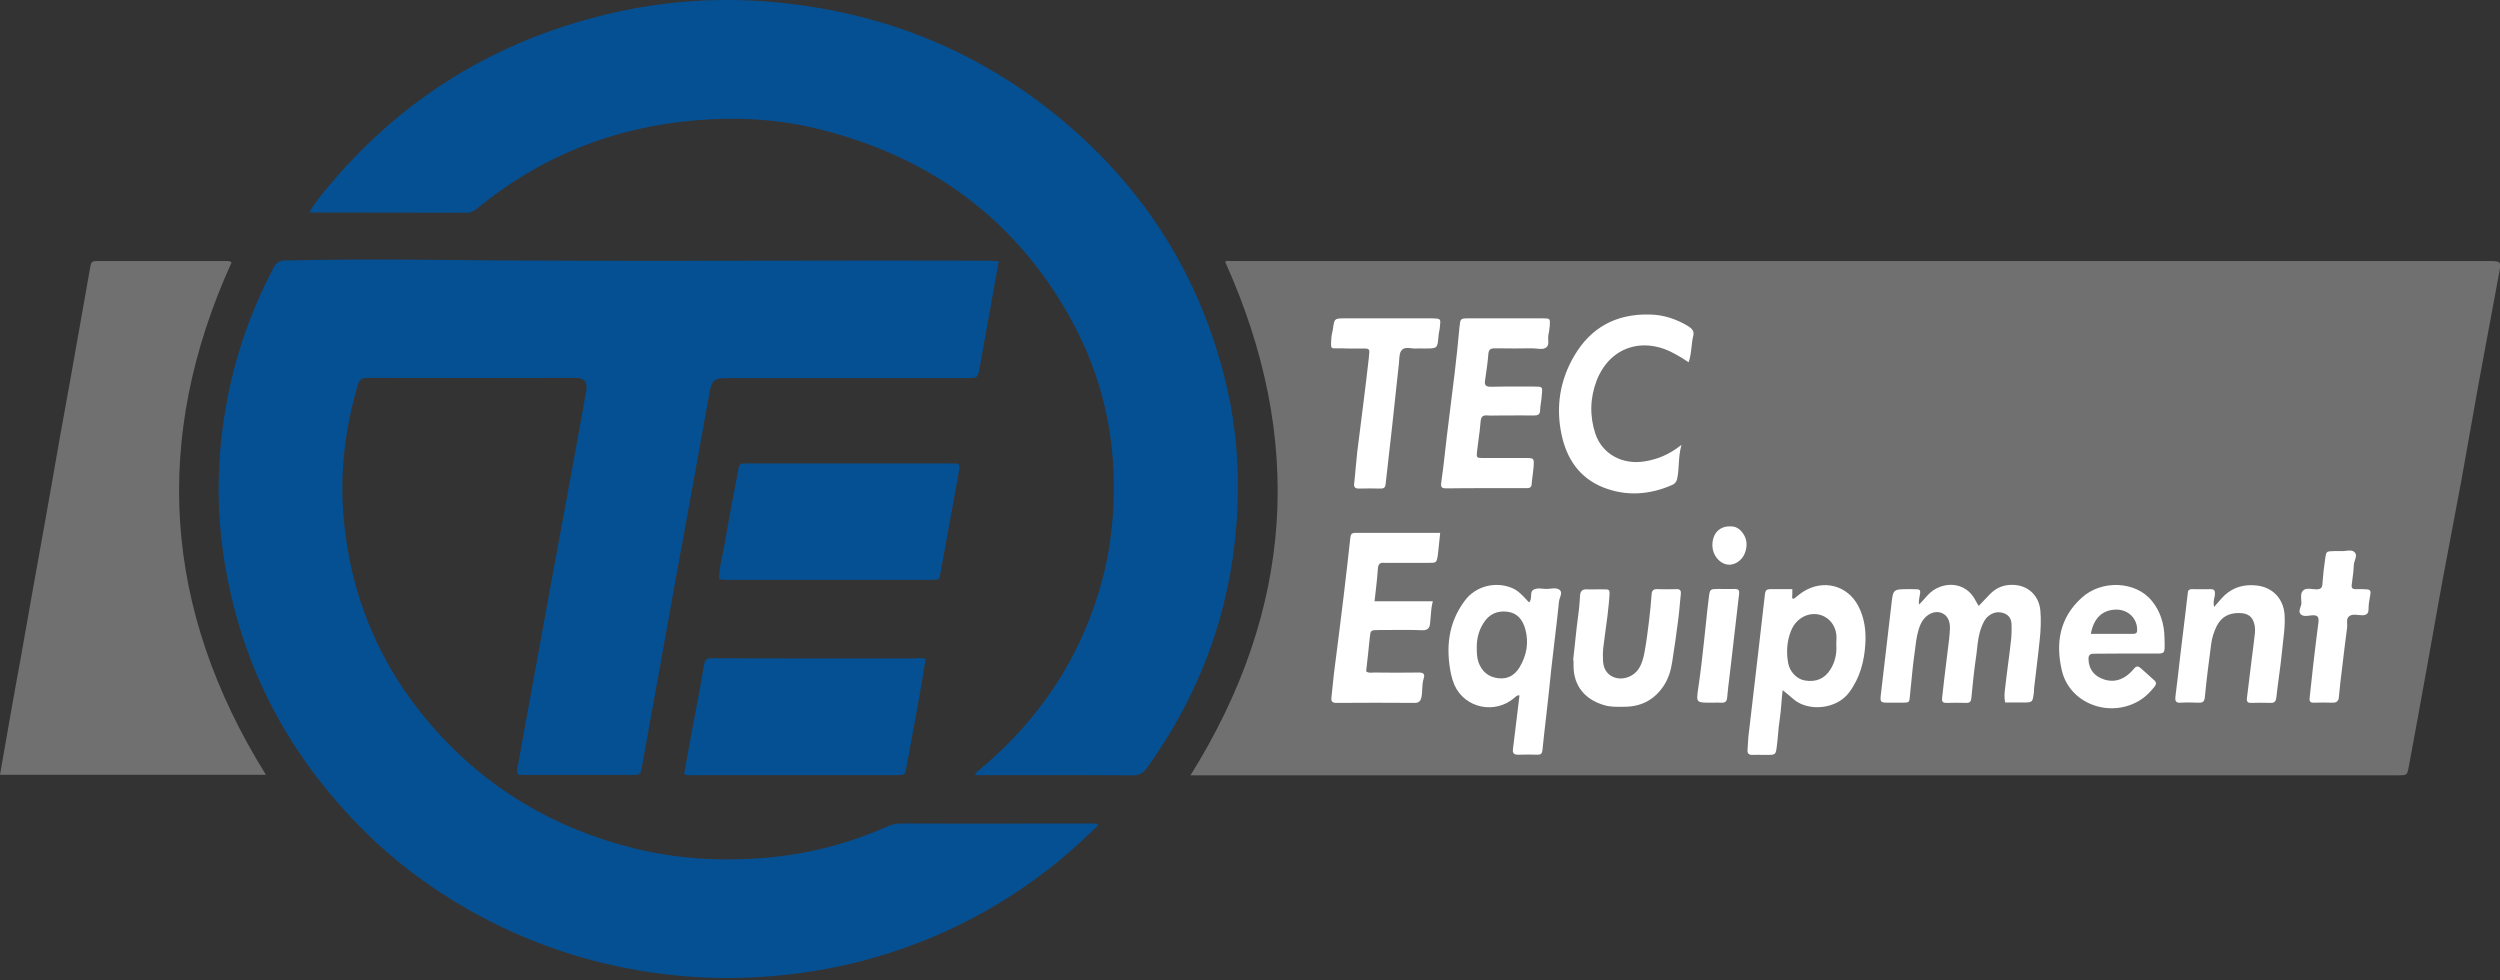 <svg width="153" height="60" viewBox="0 0 153 60" fill="none" xmlns="http://www.w3.org/2000/svg">
<rect x="0" y="0" width="153" height="60" fill="#333333" stroke="none"/>
<g clip-path="url(#clip0)">
<rect x="79" y="17" width="67" height="30" fill="white"/>
<path fill-rule="evenodd" clip-rule="evenodd" d="M20.182 11.312C19.743 11.832 19.296 12.361 18.951 12.968C18.964 12.973 18.976 12.978 18.988 12.983C19.032 13.001 19.065 13.015 19.106 13.005C20.683 13.011 22.26 13.011 23.837 13.011C25.414 13.011 26.991 13.011 28.569 13.018C28.826 13.018 28.993 12.919 29.186 12.77C33.023 9.611 37.478 7.803 42.499 7.37C44.996 7.147 47.52 7.271 49.966 7.865C56.88 9.537 62.094 13.377 65.467 19.396C67.514 23.05 68.364 26.977 68.132 31.126C68.055 32.526 67.861 33.913 67.514 35.276C66.291 40.019 63.729 43.983 59.879 47.166C59.867 47.176 59.855 47.186 59.843 47.195C59.766 47.256 59.697 47.31 59.686 47.439H60.188C60.945 47.439 61.701 47.438 62.457 47.437C64.727 47.435 66.996 47.432 69.265 47.451C69.702 47.464 69.96 47.327 70.204 46.98C73.41 42.509 75.251 37.567 75.663 32.154C75.895 29.219 75.715 26.296 75.02 23.422C73.475 17.006 70.127 11.606 64.939 7.295C59.583 2.849 53.339 0.483 46.297 0.049C43.503 -0.112 40.722 0.099 37.993 0.681C30.873 2.205 24.977 5.697 20.342 11.123C20.289 11.185 20.236 11.248 20.183 11.311L20.182 11.312ZM59.956 22.493C60.343 20.35 60.729 18.208 61.128 15.978C60.883 15.978 60.703 15.978 60.51 15.953C56.088 15.939 51.664 15.946 47.24 15.953H47.24H47.239C39.865 15.965 32.489 15.976 25.118 15.891C22.556 15.867 20.007 15.891 17.458 15.941C17.072 15.953 16.891 16.09 16.737 16.399C14.613 20.425 13.518 24.71 13.39 29.219C13.325 31.622 13.583 34 14.123 36.341C15.385 41.877 18.102 46.658 22.17 50.733C24.268 52.852 26.676 54.598 29.328 56.035C33.1 58.066 37.13 59.28 41.417 59.701C43.297 59.887 45.177 59.899 47.069 59.751C49.515 59.565 51.897 59.119 54.227 58.388C58.424 57.075 62.145 54.982 65.428 52.158C65.892 51.758 66.335 51.337 66.782 50.911C66.931 50.77 67.08 50.628 67.231 50.486C67.067 50.391 66.949 50.395 66.839 50.398C66.819 50.398 66.799 50.399 66.78 50.399C65.483 50.399 64.188 50.401 62.894 50.402H62.892H62.891C60.304 50.405 57.719 50.407 55.129 50.399C54.82 50.399 54.536 50.473 54.266 50.597C51.833 51.675 49.271 52.319 46.606 52.517C43.992 52.715 41.392 52.554 38.83 51.923C33.86 50.696 29.701 48.194 26.419 44.417C23.161 40.664 21.385 36.316 21.011 31.448C20.805 28.773 21.14 26.135 21.9 23.558C21.977 23.273 22.106 23.125 22.466 23.125C26.715 23.137 30.963 23.137 35.212 23.125C35.765 23.125 35.971 23.385 35.881 23.905L35.225 27.547C34.722 30.272 34.22 33.009 33.718 35.746C33.345 37.8 32.972 39.842 32.599 41.884L32.599 41.885L32.599 41.886L32.598 41.89C32.289 43.562 31.98 45.246 31.684 46.931C31.681 46.951 31.677 46.971 31.672 46.991L31.672 46.992C31.645 47.126 31.615 47.276 31.748 47.426H34.233H38.739C38.997 47.426 39.203 47.426 39.254 47.104C39.447 46.021 39.644 44.937 39.84 43.853C40.036 42.769 40.233 41.685 40.426 40.602L41.507 34.582C41.668 33.69 41.833 32.798 41.997 31.907C42.161 31.015 42.325 30.123 42.486 29.231L42.621 28.469C42.886 26.986 43.151 25.495 43.426 24.004C43.567 23.249 43.722 23.137 44.546 23.137H57.291H59.158C59.828 23.137 59.841 23.137 59.956 22.493ZM56.648 40.329C56.593 40.648 56.541 40.97 56.489 41.293C56.444 41.574 56.399 41.856 56.352 42.138C56.068 43.735 55.772 45.333 55.476 46.931C55.431 47.187 55.408 47.314 55.332 47.377C55.258 47.439 55.133 47.439 54.884 47.439H42.28C42.254 47.439 42.229 47.44 42.203 47.442C42.099 47.448 41.992 47.454 41.868 47.364C42.022 46.485 42.19 45.581 42.357 44.677C42.441 44.218 42.528 43.761 42.615 43.304L42.615 43.304C42.781 42.429 42.947 41.555 43.091 40.676C43.142 40.366 43.258 40.28 43.567 40.28C44.957 40.292 46.347 40.292 47.75 40.292H47.752H55.978C55.998 40.291 56.017 40.289 56.037 40.288C56.05 40.287 56.064 40.286 56.077 40.285C56.254 40.271 56.442 40.256 56.648 40.329ZM44.212 33.97C44.114 34.445 44.014 34.928 44.005 35.437C44.076 35.444 44.128 35.457 44.175 35.468C44.205 35.475 44.233 35.481 44.263 35.486H57.06C57.483 35.486 57.485 35.474 57.561 35.035L57.562 35.028C57.703 34.242 57.848 33.452 57.993 32.662C58.138 31.873 58.283 31.083 58.424 30.297C58.527 29.764 58.617 29.244 58.708 28.711C58.746 28.5 58.721 28.34 58.424 28.364C58.339 28.372 58.253 28.37 58.167 28.367C58.124 28.366 58.081 28.364 58.038 28.364H52.631H45.692C45.256 28.364 45.254 28.377 45.178 28.779L45.177 28.785C44.88 30.334 44.584 31.894 44.314 33.455C44.283 33.626 44.248 33.798 44.212 33.97Z" fill="#055093"/>
<path fill-rule="evenodd" clip-rule="evenodd" d="M72.857 47.451C79.204 37.282 79.861 26.853 74.981 16.027C75.034 15.952 75.128 15.962 75.224 15.972C75.268 15.977 75.313 15.982 75.355 15.978C75.44 15.97 75.526 15.973 75.612 15.975C75.655 15.977 75.698 15.978 75.741 15.978H152.266C153.065 15.978 153.078 15.978 152.949 16.696C152.743 17.817 152.534 18.938 152.324 20.059C152.115 21.18 151.906 22.301 151.7 23.422C151.52 24.425 151.343 25.425 151.166 26.426C150.989 27.426 150.812 28.426 150.631 29.429C150.451 30.407 150.265 31.386 150.078 32.364C149.891 33.343 149.705 34.322 149.524 35.3C149.333 36.324 149.151 37.351 148.969 38.38L148.969 38.382C148.797 39.356 148.624 40.332 148.443 41.308C148.152 42.944 147.851 44.57 147.55 46.203L147.413 46.943C147.323 47.451 147.31 47.451 146.692 47.451H122.938H73.642H72.857ZM117.454 36.997C117.417 36.853 117.44 36.721 117.464 36.578L117.467 36.564C117.57 36.056 117.557 36.056 117.029 36.056H116.836C115.858 36.056 115.858 36.056 115.755 36.985C115.651 37.883 115.545 38.781 115.439 39.68C115.333 40.577 115.227 41.475 115.124 42.373L115.124 42.373L115.124 42.373L115.124 42.373C115.085 42.69 115.066 42.847 115.136 42.926C115.205 43.005 115.363 43.005 115.677 43.005H116.45C116.849 42.992 116.849 42.992 116.884 42.62L116.887 42.583C116.905 42.406 116.922 42.229 116.939 42.053L116.94 42.051C117.01 41.325 117.08 40.6 117.184 39.883C117.196 39.795 117.207 39.706 117.218 39.618L117.218 39.617C117.278 39.136 117.338 38.659 117.544 38.199C117.763 37.703 118.239 37.394 118.677 37.468C119.115 37.555 119.372 37.926 119.334 38.533C119.315 38.927 119.265 39.315 119.214 39.705C119.193 39.867 119.172 40.029 119.153 40.193L119.124 40.433C119.031 41.194 118.939 41.945 118.857 42.707C118.832 42.905 118.87 43.017 119.115 43.017C119.527 43.005 119.926 43.005 120.338 43.017C120.57 43.017 120.621 42.93 120.647 42.72L120.654 42.65C120.729 41.88 120.805 41.099 120.917 40.329C120.948 40.137 120.969 39.943 120.991 39.748C121.042 39.289 121.093 38.828 121.265 38.385C121.368 38.124 121.471 37.877 121.69 37.703C121.973 37.48 122.282 37.406 122.642 37.53C123.003 37.666 123.106 37.939 123.106 38.261C123.119 38.595 123.106 38.917 123.067 39.252C123.016 39.722 122.955 40.19 122.893 40.657C122.832 41.125 122.771 41.593 122.72 42.063C122.681 42.36 122.642 42.67 122.72 42.992H123.775C124.393 42.992 124.393 42.992 124.471 42.398C124.483 42.311 124.483 42.237 124.483 42.15C124.523 41.804 124.565 41.459 124.606 41.115C124.685 40.461 124.764 39.809 124.831 39.152C124.895 38.558 124.921 37.951 124.87 37.356C124.767 36.316 123.943 35.684 122.874 35.808C122.462 35.858 122.102 36.044 121.806 36.341C121.596 36.553 121.387 36.776 121.168 37.009L121.167 37.01L121.097 37.084C121.087 37.066 121.077 37.05 121.067 37.033C121.06 37.022 121.054 37.011 121.047 37C121.04 36.989 121.033 36.978 121.026 36.967L121.026 36.967C120.988 36.907 120.954 36.853 120.93 36.799C120.286 35.474 118.767 35.585 118.008 36.39C117.883 36.536 117.758 36.67 117.628 36.809L117.564 36.878C117.528 36.917 117.491 36.957 117.454 36.997ZM90.958 29.875H93.404C93.598 29.875 93.726 29.851 93.739 29.615C93.752 29.442 93.775 29.268 93.797 29.095C93.82 28.922 93.842 28.748 93.855 28.575C93.894 28.03 93.881 28.03 93.34 28.03H90.765C90.379 28.03 90.353 28.017 90.392 27.646C90.417 27.405 90.451 27.162 90.485 26.919L90.485 26.919L90.485 26.918L90.485 26.918V26.918V26.918V26.918C90.536 26.549 90.587 26.178 90.611 25.813C90.636 25.466 90.778 25.392 91.087 25.429C91.199 25.437 91.317 25.434 91.433 25.431C91.49 25.43 91.547 25.429 91.602 25.429C91.85 25.429 92.1 25.427 92.35 25.426L92.351 25.426C92.853 25.423 93.357 25.42 93.855 25.429C94.113 25.429 94.254 25.379 94.254 25.094C94.261 24.939 94.283 24.788 94.306 24.636C94.328 24.484 94.351 24.332 94.357 24.178C94.361 24.133 94.365 24.091 94.368 24.054C94.402 23.688 94.405 23.657 93.868 23.657C93.65 23.657 93.43 23.657 93.211 23.656C92.55 23.654 91.886 23.651 91.229 23.67C90.945 23.67 90.843 23.571 90.881 23.311C90.895 23.211 90.91 23.112 90.924 23.012C90.989 22.563 91.055 22.109 91.087 21.663C91.113 21.341 91.267 21.316 91.538 21.316C92.284 21.329 93.044 21.329 93.791 21.316C93.873 21.316 93.959 21.326 94.045 21.335C94.27 21.36 94.495 21.385 94.653 21.242C94.772 21.136 94.762 20.966 94.753 20.796C94.748 20.706 94.743 20.617 94.756 20.536C94.795 20.338 94.834 20.127 94.846 19.929C94.872 19.496 94.872 19.483 94.409 19.483H89.903C89.376 19.483 89.375 19.496 89.324 19.988L89.323 19.991C89.233 20.933 89.143 21.874 89.027 22.815C88.95 23.459 88.87 24.1 88.789 24.741C88.709 25.382 88.628 26.023 88.551 26.667C88.512 26.99 88.475 27.314 88.439 27.639L88.439 27.64L88.439 27.64L88.439 27.641L88.439 27.641L88.439 27.642C88.368 28.275 88.297 28.911 88.203 29.541C88.152 29.851 88.28 29.888 88.538 29.888C89.362 29.875 90.16 29.875 90.958 29.875ZM88.139 32.613H82.95C82.719 32.613 82.667 32.699 82.641 32.897C82.513 34.062 82.384 35.226 82.242 36.39C82.049 38.001 81.843 39.611 81.637 41.221C81.605 41.469 81.582 41.713 81.56 41.958C81.537 42.203 81.515 42.447 81.483 42.695C81.457 42.943 81.547 43.017 81.805 43.017C83.388 43.005 84.972 43.005 86.568 43.017C86.851 43.017 86.942 42.893 86.993 42.67C87.026 42.508 87.033 42.343 87.04 42.178C87.05 41.953 87.06 41.727 87.135 41.506C87.225 41.233 87.083 41.147 86.8 41.159C85.899 41.171 84.997 41.171 84.096 41.159C84.059 41.159 84.021 41.161 83.984 41.164C83.851 41.172 83.717 41.181 83.607 41.085C83.684 40.416 83.761 39.735 83.826 39.066L83.83 39.028C83.877 38.57 83.878 38.558 84.392 38.558C84.642 38.558 84.893 38.556 85.144 38.554C85.773 38.549 86.406 38.544 87.032 38.57C87.392 38.583 87.495 38.422 87.521 38.149C87.537 38.013 87.547 37.876 87.558 37.736C87.579 37.442 87.601 37.135 87.688 36.799H84.122C84.144 36.592 84.168 36.391 84.191 36.194L84.191 36.193L84.191 36.193C84.247 35.707 84.3 35.247 84.328 34.78C84.354 34.508 84.457 34.421 84.727 34.446C84.796 34.454 84.871 34.451 84.944 34.448H84.944C84.98 34.447 85.015 34.446 85.049 34.446H87.431C87.907 34.446 87.92 34.446 87.997 33.963C88.036 33.646 88.067 33.33 88.102 32.977L88.103 32.972L88.103 32.97C88.115 32.855 88.126 32.736 88.139 32.613ZM109.691 36.056H108.339C108.133 36.056 108.043 36.13 108.017 36.341C107.959 36.88 107.895 37.422 107.83 37.963C107.766 38.505 107.702 39.047 107.644 39.586C107.534 40.502 107.428 41.422 107.322 42.341L107.322 42.341L107.322 42.342L107.322 42.342C107.216 43.261 107.109 44.181 107 45.098C106.987 45.234 106.981 45.367 106.974 45.5C106.968 45.633 106.961 45.767 106.948 45.903C106.936 46.113 107.026 46.2 107.245 46.2C107.442 46.192 107.646 46.195 107.848 46.197H107.848H107.848H107.848C107.948 46.199 108.048 46.2 108.146 46.2C108.661 46.2 108.674 46.188 108.738 45.692C108.773 45.444 108.795 45.191 108.817 44.937L108.817 44.936C108.843 44.633 108.869 44.329 108.918 44.033C108.969 43.706 108.995 43.379 109.022 43.044L109.022 43.044C109.043 42.781 109.065 42.514 109.098 42.237L109.175 42.299L109.26 42.368L109.26 42.368L109.261 42.369L109.262 42.37C109.45 42.523 109.617 42.658 109.768 42.794C110.656 43.562 112.407 43.426 113.18 42.36C113.836 41.469 114.094 40.465 114.158 39.413C114.21 38.608 114.107 37.802 113.72 37.072C113.051 35.808 111.57 35.437 110.347 36.217C110.22 36.298 110.099 36.396 109.98 36.492L109.98 36.492C109.917 36.542 109.855 36.591 109.794 36.638C109.785 36.646 109.759 36.638 109.728 36.628C109.712 36.623 109.695 36.617 109.678 36.613C109.691 36.452 109.691 36.291 109.691 36.056V36.056ZM93.585 36.873C93.526 36.813 93.47 36.752 93.414 36.693C93.151 36.41 92.906 36.147 92.555 35.994C91.538 35.56 90.315 35.858 89.645 36.762C88.615 38.137 88.474 39.673 88.808 41.283C88.86 41.506 88.924 41.716 89.014 41.927C89.658 43.351 91.499 43.735 92.696 42.695C92.713 42.682 92.727 42.667 92.743 42.653C92.8 42.597 92.86 42.539 92.993 42.559C92.958 42.861 92.921 43.163 92.883 43.464L92.883 43.465L92.883 43.466L92.883 43.466C92.85 43.731 92.817 43.995 92.787 44.255C92.722 44.788 92.658 45.321 92.593 45.841C92.555 46.113 92.671 46.2 92.954 46.188C93.34 46.175 93.726 46.175 94.113 46.188C94.306 46.188 94.37 46.113 94.396 45.928C94.466 45.219 94.547 44.521 94.629 43.814L94.629 43.813L94.653 43.599C94.756 42.72 94.846 41.841 94.936 40.962L94.936 40.961C94.998 40.406 95.064 39.851 95.13 39.296C95.229 38.464 95.328 37.631 95.413 36.799C95.421 36.725 95.448 36.647 95.475 36.569C95.534 36.396 95.593 36.225 95.451 36.105C95.304 35.981 95.096 36.003 94.886 36.026C94.804 36.035 94.721 36.044 94.64 36.044C94.566 36.044 94.489 36.036 94.412 36.029C94.207 36.009 93.998 35.989 93.829 36.105C93.711 36.188 93.707 36.315 93.702 36.456C93.697 36.591 93.692 36.74 93.585 36.873ZM103.344 22.171C103.455 21.85 103.489 21.534 103.523 21.224C103.548 20.995 103.572 20.769 103.627 20.549C103.704 20.251 103.537 20.103 103.305 19.954C102.584 19.52 101.799 19.26 100.949 19.248C98.902 19.198 97.357 20.053 96.353 21.762C95.464 23.261 95.207 24.908 95.567 26.593C95.876 28.055 96.649 29.256 98.142 29.838C99.533 30.383 100.949 30.284 102.314 29.689C102.468 29.628 102.584 29.528 102.635 29.33C102.705 29.034 102.722 28.739 102.74 28.43C102.762 28.054 102.786 27.66 102.906 27.225C102.146 27.831 101.425 28.116 100.627 28.24C99.288 28.451 98.065 27.794 97.64 26.556C97.28 25.466 97.305 24.363 97.717 23.286C98.567 21.131 100.679 20.598 102.558 21.688C102.811 21.822 103.052 21.98 103.33 22.162L103.344 22.171ZM130.097 39.995H131.513C131.653 39.993 131.773 39.995 131.876 39.996C132.163 40 132.317 40.002 132.397 39.926C132.488 39.84 132.483 39.65 132.472 39.243C132.47 39.174 132.467 39.098 132.466 39.016C132.453 38.199 132.221 37.418 131.693 36.774C130.715 35.56 128.616 35.461 127.393 36.589C126.041 37.815 125.797 39.363 126.183 41.023C126.659 43.091 129.183 44.008 131.024 42.819C131.345 42.608 131.603 42.336 131.848 42.038C131.976 41.877 131.989 41.754 131.822 41.617C131.687 41.5 131.555 41.379 131.423 41.258L131.423 41.258C131.291 41.137 131.159 41.017 131.024 40.899C130.869 40.763 130.753 40.738 130.599 40.924C130.47 41.085 130.316 41.233 130.148 41.357C129.659 41.716 129.105 41.754 128.577 41.506C128.101 41.295 127.844 40.899 127.818 40.379C127.805 40.131 127.869 39.995 128.165 40.007C128.487 40.007 128.809 40.004 129.13 40.001L129.131 40.001L129.132 40.001C129.453 39.998 129.775 39.995 130.097 39.995ZM82.641 21.329H83.543C83.723 21.329 83.826 21.378 83.8 21.576C83.794 21.626 83.79 21.679 83.787 21.731C83.784 21.784 83.781 21.837 83.774 21.886C83.659 22.89 83.543 23.88 83.414 24.884L83.066 27.633C83.028 27.961 82.999 28.289 82.97 28.617L82.97 28.618L82.97 28.619C82.941 28.947 82.912 29.275 82.873 29.603C82.847 29.813 82.938 29.9 83.156 29.9C83.607 29.888 84.058 29.888 84.508 29.9C84.74 29.9 84.791 29.788 84.804 29.59C84.869 29.019 84.933 28.445 84.998 27.87C85.062 27.299 85.126 26.728 85.191 26.159C85.261 25.505 85.332 24.853 85.402 24.202C85.473 23.547 85.544 22.891 85.615 22.233C85.62 22.181 85.624 22.126 85.627 22.07C85.642 21.822 85.659 21.557 85.796 21.416C85.934 21.265 86.161 21.289 86.388 21.314C86.498 21.325 86.609 21.337 86.71 21.329C86.812 21.321 86.909 21.323 87.008 21.326C87.058 21.327 87.108 21.329 87.16 21.329C87.582 21.329 87.784 21.329 87.89 21.228C87.988 21.134 88.004 20.954 88.033 20.608L88.036 20.573C88.042 20.474 88.061 20.372 88.081 20.27L88.081 20.27C88.1 20.168 88.12 20.065 88.126 19.966C88.177 19.508 88.177 19.496 87.662 19.483H82.332C81.999 19.483 81.831 19.483 81.736 19.566C81.641 19.649 81.618 19.817 81.573 20.152C81.562 20.216 81.548 20.281 81.534 20.345C81.512 20.442 81.49 20.539 81.483 20.635L81.475 20.751C81.454 21.08 81.445 21.222 81.511 21.281C81.56 21.326 81.653 21.324 81.815 21.319C81.893 21.317 81.987 21.314 82.101 21.316C82.307 21.329 82.474 21.329 82.641 21.329ZM135.504 37.146C135.447 36.897 135.487 36.722 135.521 36.57C135.542 36.48 135.56 36.399 135.555 36.316C135.555 36.13 135.491 36.056 135.298 36.056C135.04 36.064 134.783 36.061 134.525 36.059C134.397 36.057 134.268 36.056 134.139 36.056C133.985 36.056 133.908 36.118 133.895 36.267C133.875 36.452 133.853 36.635 133.83 36.817C133.808 37 133.785 37.183 133.766 37.369C133.71 37.828 133.654 38.289 133.599 38.751L133.592 38.806L133.585 38.861C133.53 39.322 133.474 39.784 133.418 40.242L133.394 40.454C133.312 41.178 133.229 41.911 133.135 42.633C133.109 42.881 133.148 43.029 133.457 43.005C133.817 42.98 134.191 42.992 134.551 43.005C134.822 43.017 134.912 42.93 134.937 42.658C135.04 41.58 135.182 40.49 135.324 39.413C135.375 39.029 135.491 38.657 135.671 38.298C135.955 37.753 136.405 37.517 137.01 37.517C137.59 37.517 137.886 37.74 137.989 38.298C138.014 38.434 138.014 38.583 138.002 38.731C137.955 39.177 137.899 39.612 137.841 40.055L137.821 40.205C137.772 40.608 137.723 41.009 137.673 41.409L137.673 41.416L137.668 41.456C137.616 41.876 137.564 42.296 137.512 42.72C137.487 42.93 137.551 43.029 137.783 43.017C138.169 43.005 138.555 43.005 138.941 43.017C139.225 43.029 139.289 42.905 139.315 42.658C139.361 42.238 139.417 41.821 139.473 41.403C139.543 40.885 139.612 40.368 139.662 39.846C139.681 39.64 139.705 39.433 139.729 39.225C139.791 38.696 139.854 38.163 139.817 37.629C139.753 36.65 139.096 35.944 138.117 35.833C137.371 35.746 136.714 35.92 136.161 36.415C136.006 36.564 135.865 36.727 135.69 36.931C135.632 36.998 135.571 37.069 135.504 37.146ZM96.275 40.416H96.301V40.787C96.314 41.964 96.984 42.806 98.168 43.153C98.539 43.265 98.901 43.26 99.269 43.255L99.269 43.255C99.348 43.253 99.427 43.252 99.507 43.252C100.498 43.227 101.258 42.794 101.799 42.001C102.108 41.543 102.262 41.023 102.339 40.502C102.481 39.636 102.597 38.756 102.713 37.877C102.755 37.543 102.786 37.204 102.817 36.867L102.817 36.866L102.817 36.866L102.817 36.866L102.817 36.865L102.817 36.863C102.834 36.688 102.85 36.514 102.867 36.341C102.893 36.13 102.803 36.044 102.584 36.056C102.198 36.068 101.811 36.068 101.425 36.056C101.181 36.044 101.091 36.155 101.078 36.378C101.039 36.911 100.988 37.443 100.923 37.976C100.846 38.608 100.769 39.239 100.653 39.871C100.588 40.23 100.498 40.602 100.292 40.924C100.009 41.37 99.417 41.617 98.915 41.493C98.425 41.37 98.129 40.998 98.104 40.441C98.091 40.156 98.091 39.858 98.129 39.574C98.17 39.219 98.219 38.864 98.268 38.507L98.268 38.507L98.268 38.507L98.268 38.506L98.269 38.506L98.269 38.506L98.269 38.506C98.343 37.965 98.418 37.423 98.464 36.886C98.468 36.835 98.472 36.788 98.476 36.743C98.478 36.713 98.481 36.685 98.483 36.658C98.511 36.33 98.524 36.182 98.456 36.117C98.401 36.063 98.293 36.065 98.096 36.069C97.997 36.07 97.877 36.072 97.73 36.068C97.666 36.068 97.602 36.07 97.537 36.071L97.537 36.071C97.408 36.074 97.28 36.077 97.151 36.068C96.855 36.044 96.713 36.167 96.7 36.452C96.692 36.553 96.685 36.654 96.678 36.755V36.755C96.663 36.963 96.649 37.169 96.623 37.369C96.529 38.038 96.457 38.718 96.386 39.398C96.35 39.737 96.314 40.077 96.275 40.416ZM143.293 33.727H142.855L142.818 33.728C142.378 33.739 142.364 33.74 142.302 34.186C142.224 34.693 142.173 35.201 142.134 35.721C142.121 35.994 142.018 36.068 141.748 36.068C141.673 36.068 141.594 36.059 141.514 36.049C141.304 36.025 141.09 35.999 140.95 36.143C140.803 36.284 140.82 36.504 140.836 36.72C140.842 36.789 140.847 36.857 140.847 36.923C140.842 37 140.815 37.079 140.788 37.158C140.736 37.309 140.686 37.458 140.795 37.579C140.933 37.731 141.146 37.702 141.348 37.674C141.41 37.665 141.471 37.657 141.529 37.654C141.877 37.641 141.915 37.802 141.89 38.075C141.786 38.859 141.693 39.644 141.601 40.42L141.6 40.432L141.6 40.434L141.568 40.701C141.529 41.035 141.494 41.373 141.458 41.711C141.423 42.048 141.388 42.385 141.349 42.72C141.323 42.943 141.413 43.017 141.632 43.005C141.993 42.992 142.366 42.992 142.727 43.005C142.997 43.017 143.126 42.905 143.139 42.658C143.156 42.501 143.171 42.344 143.187 42.187C143.219 41.873 143.25 41.559 143.293 41.246C143.33 40.944 143.366 40.642 143.402 40.341L143.402 40.339L143.402 40.337C143.478 39.7 143.553 39.064 143.641 38.434C143.654 38.351 143.649 38.263 143.645 38.176C143.636 38.003 143.628 37.835 143.756 37.728C143.907 37.593 144.118 37.615 144.327 37.637C144.404 37.645 144.481 37.654 144.555 37.654C144.825 37.654 144.954 37.555 144.954 37.294C144.954 37.022 144.992 36.762 145.044 36.502C145.121 36.093 145.083 36.068 144.619 36.056H144.168C143.975 36.068 143.898 35.969 143.924 35.796C143.934 35.714 143.945 35.632 143.956 35.551L143.956 35.55C143.999 35.223 144.042 34.897 144.053 34.57C144.057 34.481 144.089 34.386 144.12 34.292L144.12 34.291C144.18 34.111 144.24 33.932 144.104 33.802C143.974 33.66 143.763 33.687 143.564 33.712C143.467 33.724 143.373 33.735 143.293 33.727ZM104.747 43.005C104.811 43.005 104.876 43.003 104.94 43.002C105.069 42.999 105.197 42.996 105.326 43.005C105.558 43.017 105.674 42.955 105.7 42.707C105.738 42.28 105.79 41.856 105.842 41.432L105.842 41.432C105.877 41.144 105.913 40.855 105.944 40.565C106.028 39.861 106.108 39.16 106.188 38.46L106.188 38.459L106.188 38.458L106.189 38.453L106.189 38.447L106.19 38.446L106.19 38.445C106.27 37.745 106.35 37.044 106.433 36.341C106.459 36.118 106.382 36.044 106.163 36.044C105.948 36.052 105.734 36.049 105.519 36.046C105.412 36.045 105.305 36.044 105.197 36.044C104.657 36.044 104.644 36.044 104.579 36.576C104.509 37.118 104.453 37.665 104.397 38.213L104.397 38.213C104.36 38.567 104.324 38.922 104.283 39.276C104.18 40.218 104.077 41.159 103.936 42.088L103.926 42.157C103.806 43.005 103.806 43.005 104.747 43.005ZM104.798 33.405C104.811 33.95 105.197 34.458 105.687 34.545C106.099 34.632 106.601 34.334 106.781 33.864C106.974 33.368 106.923 32.897 106.549 32.489C106.382 32.315 106.189 32.216 105.931 32.216C105.236 32.179 104.785 32.65 104.798 33.405ZM112.381 39.437C112.42 39.982 112.317 40.502 112.021 40.973C111.66 41.543 111.132 41.766 110.437 41.642C109.961 41.555 109.523 41.109 109.433 40.564C109.317 39.908 109.356 39.264 109.6 38.632C109.755 38.223 110.051 37.877 110.476 37.691C111.351 37.332 112.265 37.877 112.381 38.818C112.398 38.95 112.393 39.087 112.387 39.226V39.226L112.387 39.226C112.384 39.296 112.381 39.367 112.381 39.437ZM90.778 38.149C90.482 38.62 90.366 39.14 90.379 39.685C90.379 39.97 90.391 40.255 90.482 40.527C90.688 41.085 91.074 41.431 91.679 41.506C92.284 41.58 92.709 41.32 93.005 40.825C93.43 40.106 93.572 39.338 93.353 38.521C93.185 37.889 92.825 37.517 92.284 37.443C91.615 37.344 91.112 37.604 90.778 38.149ZM127.959 38.793C128.139 37.802 128.693 37.307 129.543 37.307C130.277 37.319 130.817 37.877 130.792 38.583C130.792 38.744 130.701 38.793 130.547 38.793H127.959ZM0 47.416H16.273C9.965 37.284 9.282 26.83 14.175 16.054C14.04 15.964 13.914 15.971 13.796 15.977C13.767 15.978 13.739 15.979 13.711 15.979H6.115H5.858C5.639 15.979 5.575 16.079 5.536 16.277C5.343 17.379 5.147 18.482 4.95 19.584C4.754 20.686 4.558 21.789 4.364 22.891C4.242 23.566 4.12 24.244 3.998 24.922C3.875 25.6 3.753 26.279 3.631 26.954C3.322 28.737 3.013 30.508 2.691 32.292C2.575 32.949 2.456 33.605 2.337 34.261C2.218 34.918 2.099 35.574 1.983 36.231L1.287 40.17C1.043 41.483 0.811 42.795 0.579 44.108C0.386 45.198 0.193 46.288 0 47.416Z" fill="#707070"/>
</g>
<defs>
<clipPath id="clip0">
<rect width="153" height="59.85" fill="white"/>
</clipPath>
</defs>
</svg>
